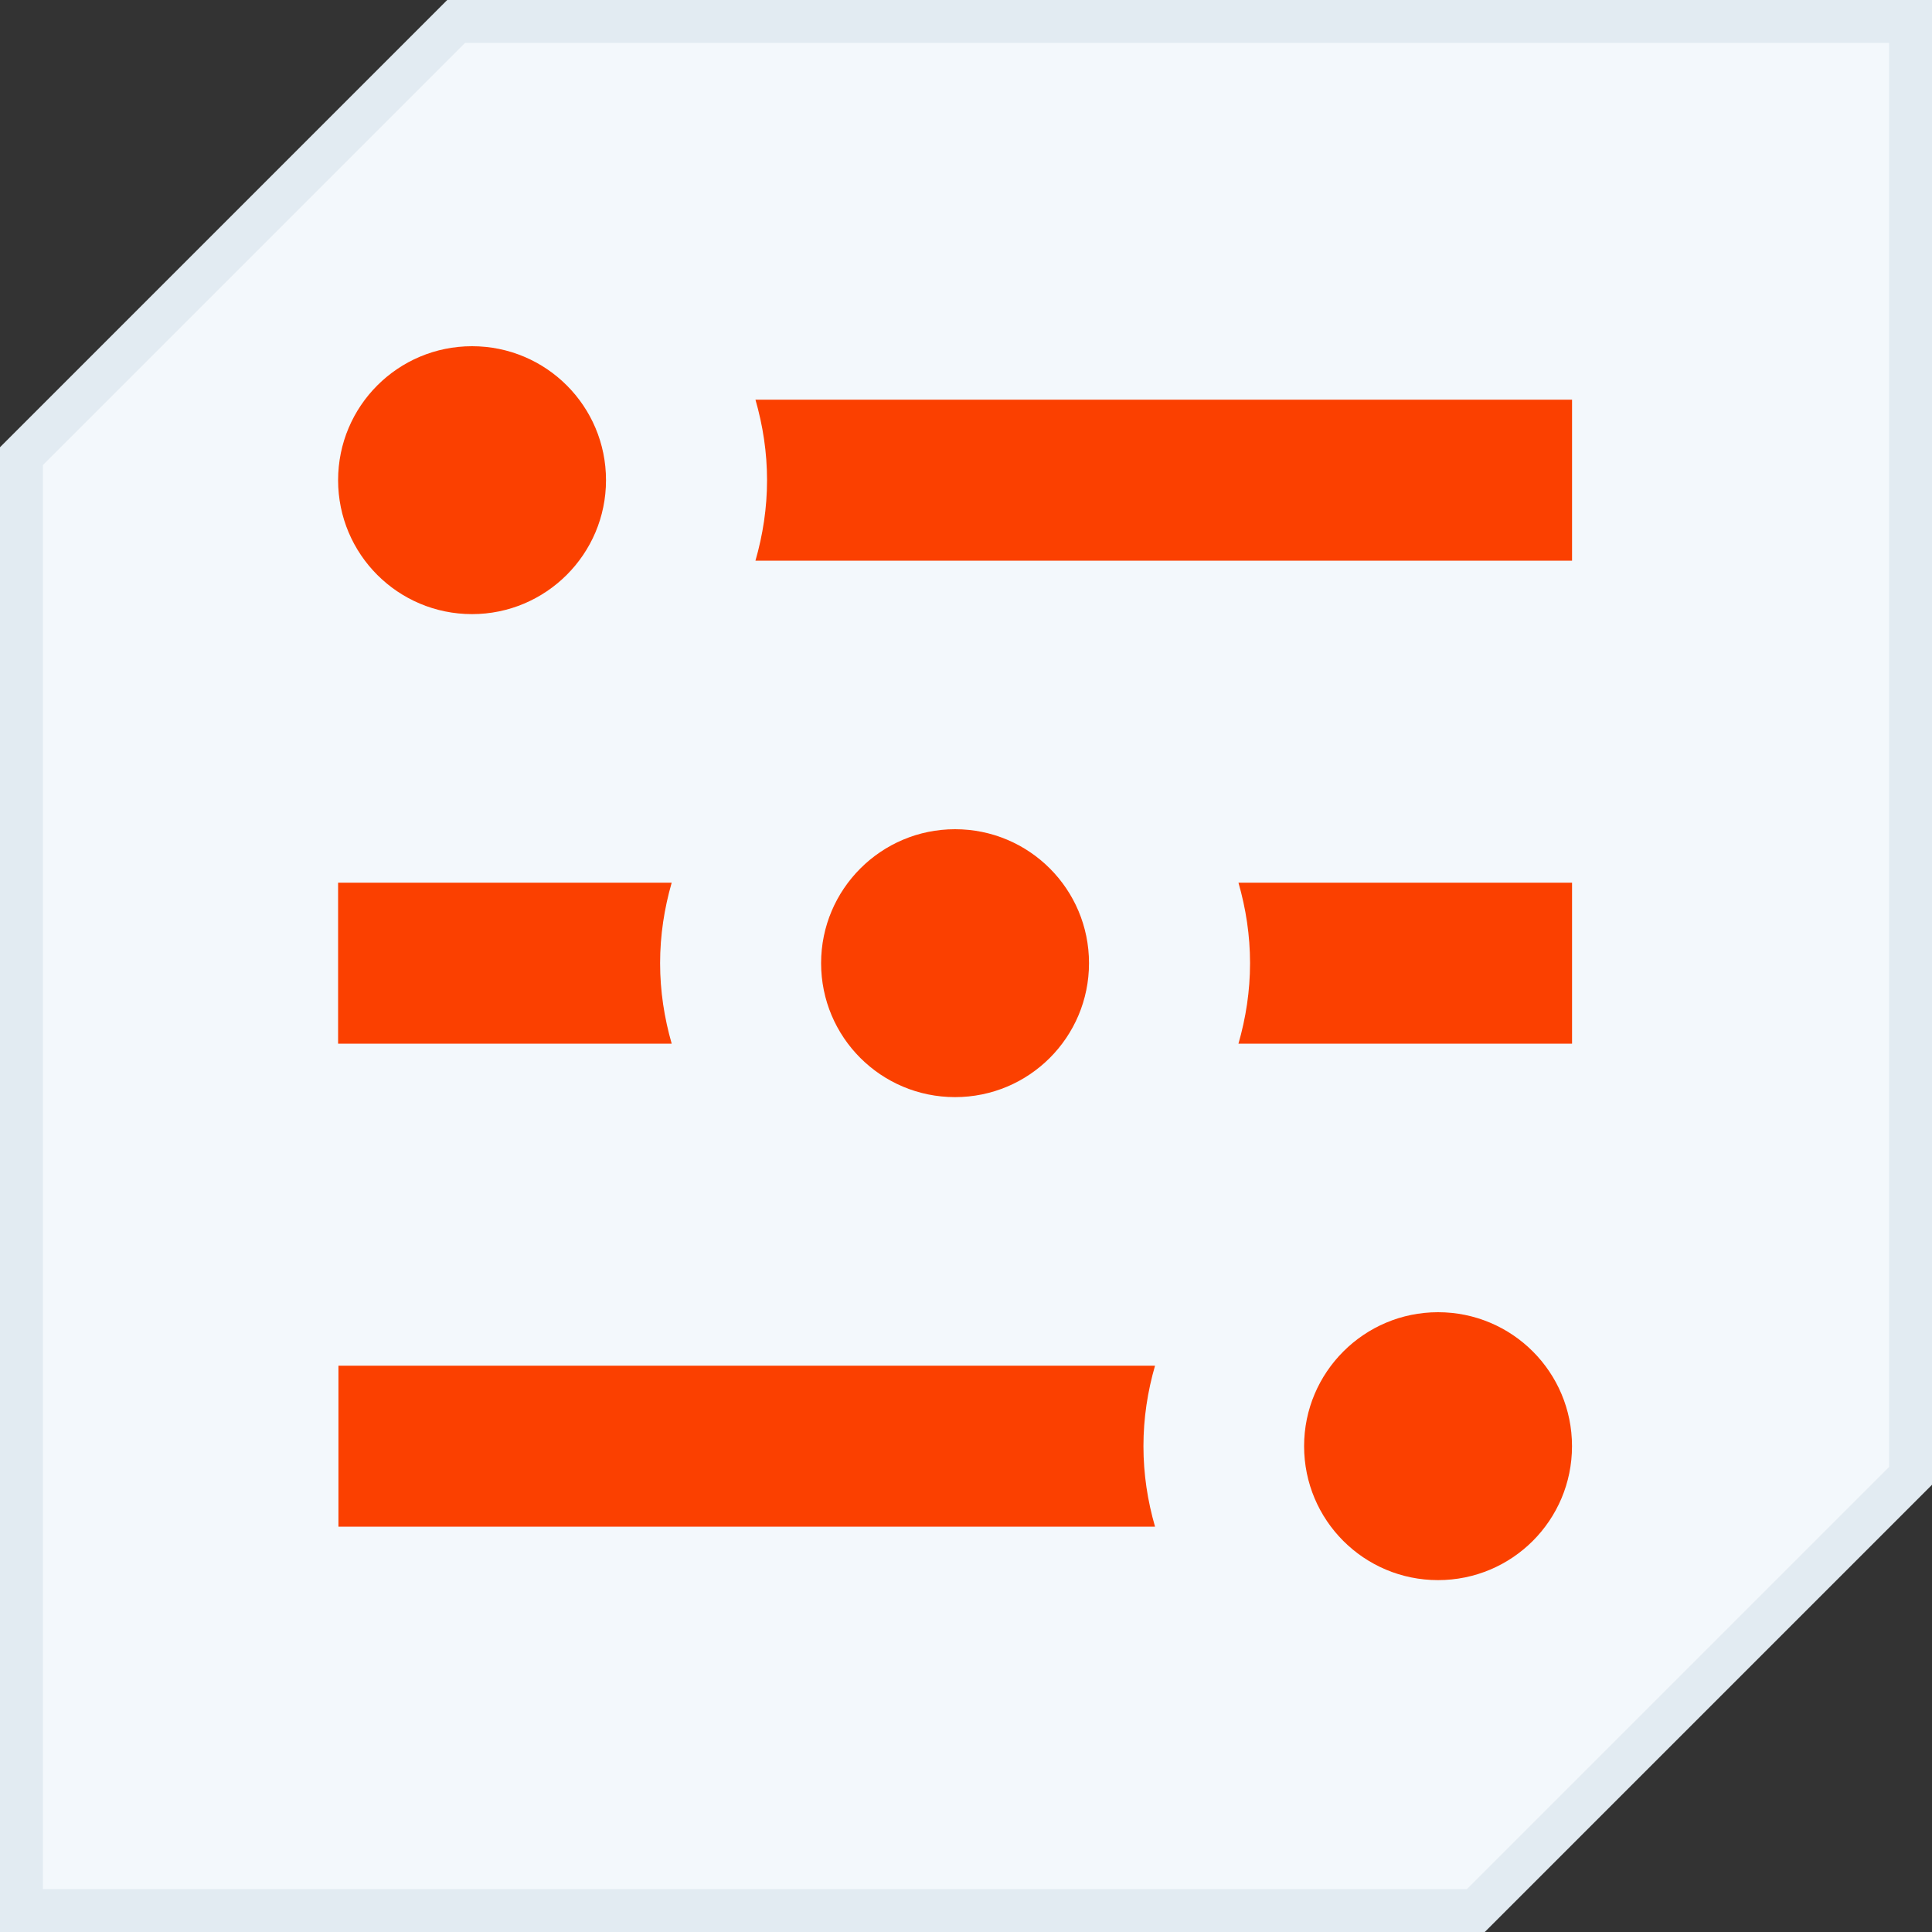 <?xml version="1.0" encoding="UTF-8"?> <svg xmlns="http://www.w3.org/2000/svg" width="45" height="45" viewBox="0 0 45 45" fill="none"><rect x="0" y="0" width="45" height="45" fill="#333333" stroke="none"/><path d="M34.376 44.5H0.5V10.624L10.624 0.5H44.5V34.376L34.376 44.5Z" fill="#F3F8FC" stroke="#E2EBF2"></path><path d="M17.596 13.059H36.616V9.309H17.596C17.768 9.909 17.866 10.531 17.866 11.184C17.866 11.836 17.768 12.459 17.596 13.059Z" fill="#FB4000"></path><path d="M28.846 24.309H36.616V20.559H28.846C29.018 21.159 29.116 21.781 29.116 22.434C29.116 23.086 29.018 23.709 28.846 24.309Z" fill="#FB4000"></path><path d="M15.645 20.559H7.875V24.309H15.645C15.473 23.709 15.375 23.086 15.375 22.434C15.375 21.781 15.473 21.159 15.645 20.559Z" fill="#FB4000"></path><path d="M26.895 31.809H7.883V35.559H26.903C26.73 34.959 26.633 34.336 26.633 33.684C26.633 33.031 26.73 32.409 26.903 31.809H26.895Z" fill="#FB4000"></path><path d="M10.995 14.304C12.713 14.304 14.115 12.909 14.115 11.184C14.115 9.459 12.72 8.064 10.995 8.064C9.27 8.064 7.875 9.459 7.875 11.184C7.875 12.909 9.27 14.304 10.995 14.304Z" fill="#FB4000"></path><path d="M33.495 30.564C31.777 30.564 30.375 31.959 30.375 33.684C30.375 35.409 31.77 36.804 33.495 36.804C35.22 36.804 36.615 35.409 36.615 33.684C36.615 31.959 35.22 30.564 33.495 30.564Z" fill="#FB4000"></path><path d="M22.245 19.314C20.527 19.314 19.125 20.709 19.125 22.434C19.125 24.159 20.52 25.554 22.245 25.554C23.97 25.554 25.365 24.159 25.365 22.434C25.365 20.709 23.97 19.314 22.245 19.314Z" fill="#FB4000"></path></svg> 